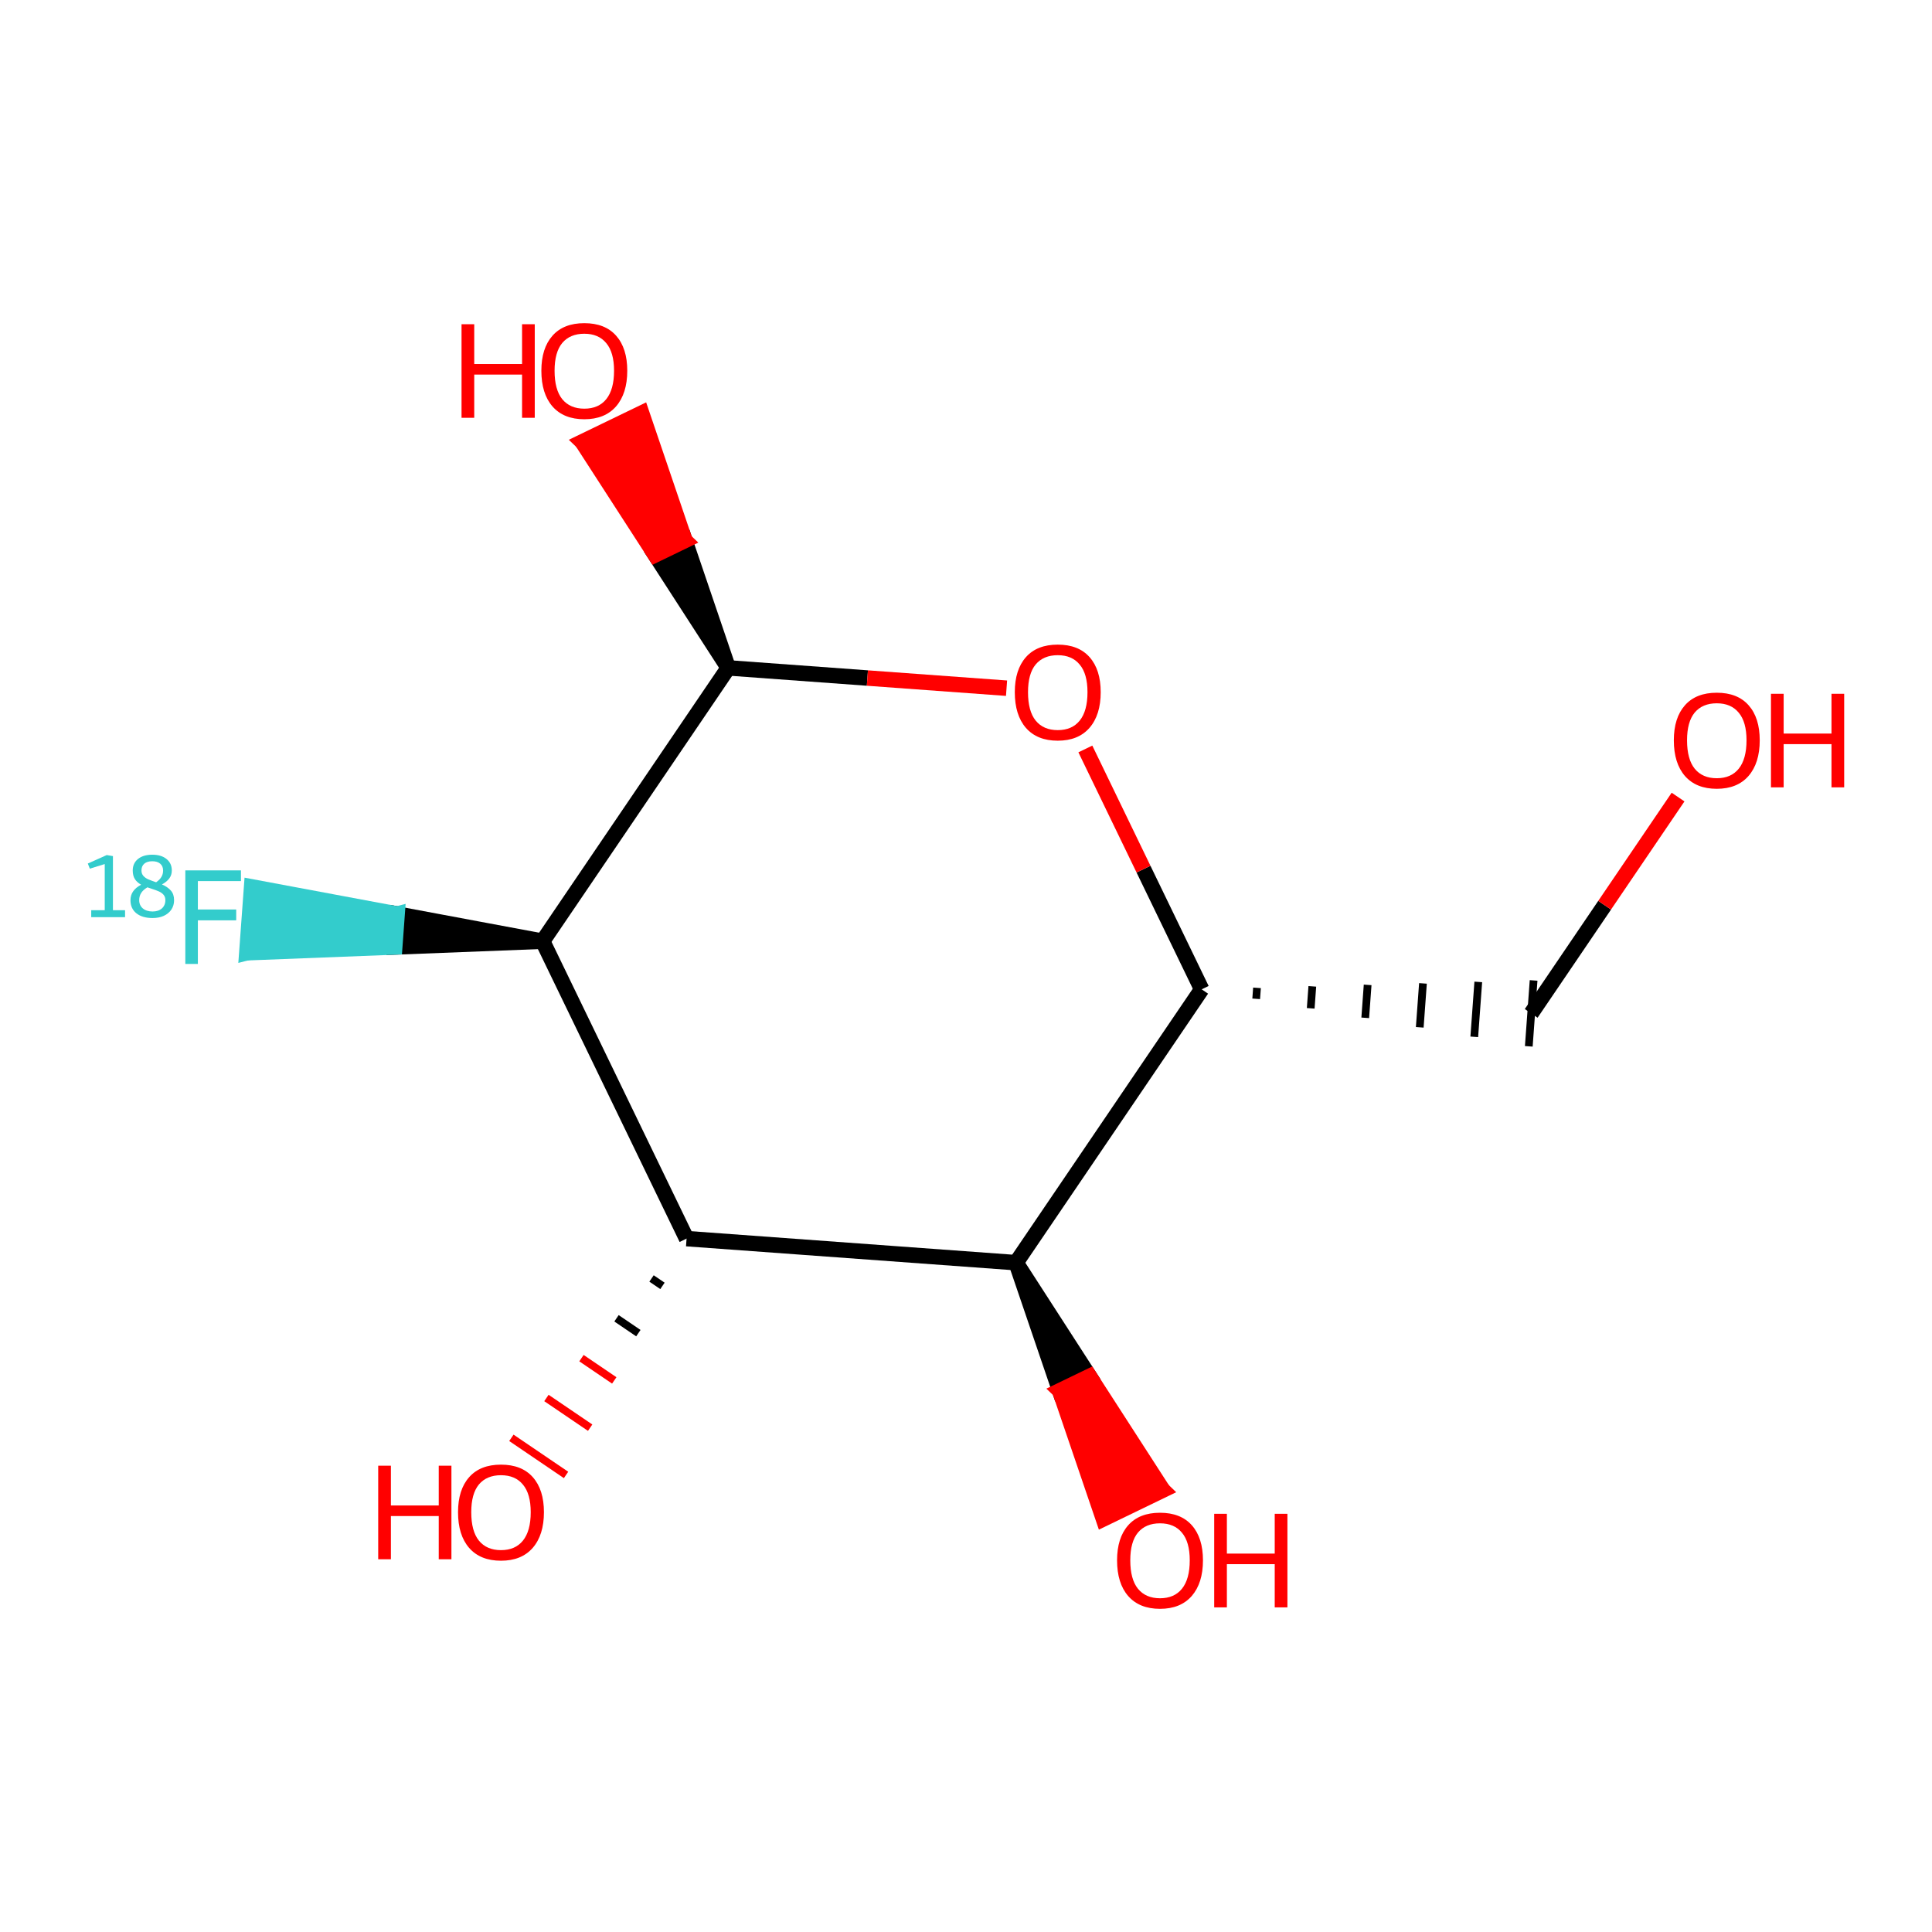 <?xml version='1.0' encoding='iso-8859-1'?>
<svg version='1.1' baseProfile='full'
              xmlns='http://www.w3.org/2000/svg'
                      xmlns:rdkit='http://www.rdkit.org/xml'
                      xmlns:xlink='http://www.w3.org/1999/xlink'
                  xml:space='preserve'
width='250px' height='250px' viewBox='0 0 250 250'>
<!-- END OF HEADER -->
<rect style='opacity:1.0;fill:#FFFFFF;stroke:none' width='250' height='250' x='0' y='0'> </rect>
<path class='bond-0 atom-1 atom-0' d='M 162.551,129.248 L 162.655,127.827' style='fill:none;fill-rule:evenodd;stroke:#000000;stroke-width:1.0px;stroke-linecap:butt;stroke-linejoin:miter;stroke-opacity:1' />
<path class='bond-0 atom-1 atom-0' d='M 169.606,130.477 L 169.813,127.635' style='fill:none;fill-rule:evenodd;stroke:#000000;stroke-width:1.0px;stroke-linecap:butt;stroke-linejoin:miter;stroke-opacity:1' />
<path class='bond-0 atom-1 atom-0' d='M 176.661,131.707 L 176.972,127.443' style='fill:none;fill-rule:evenodd;stroke:#000000;stroke-width:1.0px;stroke-linecap:butt;stroke-linejoin:miter;stroke-opacity:1' />
<path class='bond-0 atom-1 atom-0' d='M 183.715,132.936 L 184.13,127.251' style='fill:none;fill-rule:evenodd;stroke:#000000;stroke-width:1.0px;stroke-linecap:butt;stroke-linejoin:miter;stroke-opacity:1' />
<path class='bond-0 atom-1 atom-0' d='M 190.77,134.166 L 191.289,127.059' style='fill:none;fill-rule:evenodd;stroke:#000000;stroke-width:1.0px;stroke-linecap:butt;stroke-linejoin:miter;stroke-opacity:1' />
<path class='bond-0 atom-1 atom-0' d='M 197.825,135.395 L 198.447,126.867' style='fill:none;fill-rule:evenodd;stroke:#000000;stroke-width:1.0px;stroke-linecap:butt;stroke-linejoin:miter;stroke-opacity:1' />
<path class='bond-1 atom-0 atom-7' d='M 198.136,131.131 L 207.638,117.136' style='fill:none;fill-rule:evenodd;stroke:#000000;stroke-width:2.0px;stroke-linecap:butt;stroke-linejoin:miter;stroke-opacity:1' />
<path class='bond-1 atom-0 atom-7' d='M 207.638,117.136 L 217.141,103.14' style='fill:none;fill-rule:evenodd;stroke:#FF0000;stroke-width:2.0px;stroke-linecap:butt;stroke-linejoin:miter;stroke-opacity:1' />
<path class='bond-2 atom-1 atom-3' d='M 155.497,128.019 L 131.482,163.389' style='fill:none;fill-rule:evenodd;stroke:#000000;stroke-width:2.0px;stroke-linecap:butt;stroke-linejoin:miter;stroke-opacity:1' />
<path class='bond-3 atom-1 atom-11' d='M 155.497,128.019 L 147.97,112.467' style='fill:none;fill-rule:evenodd;stroke:#000000;stroke-width:2.0px;stroke-linecap:butt;stroke-linejoin:miter;stroke-opacity:1' />
<path class='bond-3 atom-1 atom-11' d='M 147.97,112.467 L 140.444,96.915' style='fill:none;fill-rule:evenodd;stroke:#FF0000;stroke-width:2.0px;stroke-linecap:butt;stroke-linejoin:miter;stroke-opacity:1' />
<path class='bond-4 atom-2 atom-4' d='M 70.219,121.793 L 88.842,160.276' style='fill:none;fill-rule:evenodd;stroke:#000000;stroke-width:2.0px;stroke-linecap:butt;stroke-linejoin:miter;stroke-opacity:1' />
<path class='bond-5 atom-2 atom-5' d='M 70.219,121.793 L 94.234,86.423' style='fill:none;fill-rule:evenodd;stroke:#000000;stroke-width:2.0px;stroke-linecap:butt;stroke-linejoin:miter;stroke-opacity:1' />
<path class='bond-6 atom-2 atom-6' d='M 70.219,121.793 L 51.389,118.275 L 51.078,122.539 Z' style='fill:#000000;fill-rule:evenodd;fill-opacity:1;stroke:#000000;stroke-width:2.0px;stroke-linecap:butt;stroke-linejoin:miter;stroke-opacity:1;' />
<path class='bond-6 atom-2 atom-6' d='M 51.389,118.275 L 31.937,123.285 L 32.559,114.757 Z' style='fill:#33CCCC;fill-rule:evenodd;fill-opacity:1;stroke:#33CCCC;stroke-width:2.0px;stroke-linecap:butt;stroke-linejoin:miter;stroke-opacity:1;' />
<path class='bond-6 atom-2 atom-6' d='M 51.389,118.275 L 51.078,122.539 L 31.937,123.285 Z' style='fill:#33CCCC;fill-rule:evenodd;fill-opacity:1;stroke:#33CCCC;stroke-width:2.0px;stroke-linecap:butt;stroke-linejoin:miter;stroke-opacity:1;' />
<path class='bond-7 atom-3 atom-4' d='M 131.482,163.389 L 88.842,160.276' style='fill:none;fill-rule:evenodd;stroke:#000000;stroke-width:2.0px;stroke-linecap:butt;stroke-linejoin:miter;stroke-opacity:1' />
<path class='bond-8 atom-3 atom-8' d='M 131.482,163.389 L 137.129,179.966 L 140.978,178.104 Z' style='fill:#000000;fill-rule:evenodd;fill-opacity:1;stroke:#000000;stroke-width:2.0px;stroke-linecap:butt;stroke-linejoin:miter;stroke-opacity:1;' />
<path class='bond-8 atom-3 atom-8' d='M 137.129,179.966 L 150.474,192.818 L 142.777,196.543 Z' style='fill:#FF0000;fill-rule:evenodd;fill-opacity:1;stroke:#FF0000;stroke-width:2.0px;stroke-linecap:butt;stroke-linejoin:miter;stroke-opacity:1;' />
<path class='bond-8 atom-3 atom-8' d='M 137.129,179.966 L 140.978,178.104 L 150.474,192.818 Z' style='fill:#FF0000;fill-rule:evenodd;fill-opacity:1;stroke:#FF0000;stroke-width:2.0px;stroke-linecap:butt;stroke-linejoin:miter;stroke-opacity:1;' />
<path class='bond-9 atom-4 atom-9' d='M 84.308,165.432 L 85.723,166.392' style='fill:none;fill-rule:evenodd;stroke:#000000;stroke-width:1.0px;stroke-linecap:butt;stroke-linejoin:miter;stroke-opacity:1' />
<path class='bond-9 atom-4 atom-9' d='M 79.775,170.587 L 82.604,172.508' style='fill:none;fill-rule:evenodd;stroke:#000000;stroke-width:1.0px;stroke-linecap:butt;stroke-linejoin:miter;stroke-opacity:1' />
<path class='bond-9 atom-4 atom-9' d='M 75.241,175.743 L 79.485,178.625' style='fill:none;fill-rule:evenodd;stroke:#FF0000;stroke-width:1.0px;stroke-linecap:butt;stroke-linejoin:miter;stroke-opacity:1' />
<path class='bond-9 atom-4 atom-9' d='M 70.707,180.898 L 76.366,184.741' style='fill:none;fill-rule:evenodd;stroke:#FF0000;stroke-width:1.0px;stroke-linecap:butt;stroke-linejoin:miter;stroke-opacity:1' />
<path class='bond-9 atom-4 atom-9' d='M 66.173,186.054 L 73.247,190.857' style='fill:none;fill-rule:evenodd;stroke:#FF0000;stroke-width:1.0px;stroke-linecap:butt;stroke-linejoin:miter;stroke-opacity:1' />
<path class='bond-10 atom-5 atom-10' d='M 94.234,86.423 L 88.632,69.94 L 84.783,71.802 Z' style='fill:#000000;fill-rule:evenodd;fill-opacity:1;stroke:#000000;stroke-width:2.0px;stroke-linecap:butt;stroke-linejoin:miter;stroke-opacity:1;' />
<path class='bond-10 atom-5 atom-10' d='M 88.632,69.94 L 75.333,57.182 L 83.029,53.457 Z' style='fill:#FF0000;fill-rule:evenodd;fill-opacity:1;stroke:#FF0000;stroke-width:2.0px;stroke-linecap:butt;stroke-linejoin:miter;stroke-opacity:1;' />
<path class='bond-10 atom-5 atom-10' d='M 88.632,69.94 L 84.783,71.802 L 75.333,57.182 Z' style='fill:#FF0000;fill-rule:evenodd;fill-opacity:1;stroke:#FF0000;stroke-width:2.0px;stroke-linecap:butt;stroke-linejoin:miter;stroke-opacity:1;' />
<path class='bond-11 atom-5 atom-11' d='M 94.234,86.423 L 112.24,87.738' style='fill:none;fill-rule:evenodd;stroke:#000000;stroke-width:2.0px;stroke-linecap:butt;stroke-linejoin:miter;stroke-opacity:1' />
<path class='bond-11 atom-5 atom-11' d='M 112.24,87.738 L 130.246,89.052' style='fill:none;fill-rule:evenodd;stroke:#FF0000;stroke-width:2.0px;stroke-linecap:butt;stroke-linejoin:miter;stroke-opacity:1' />
<path  class='atom-6' d='M 11.804 117.778
L 13.553 117.778
L 13.553 111.807
L 11.623 112.405
L 11.364 111.739
L 13.813 110.644
L 14.614 110.78
L 14.614 117.778
L 16.183 117.778
L 16.183 118.681
L 11.804 118.681
L 11.804 117.778
' fill='#33CCCC'/>
<path  class='atom-6' d='M 20.957 114.448
Q 21.691 114.764, 22.108 115.238
Q 22.526 115.701, 22.526 116.491
Q 22.526 117.168, 22.176 117.699
Q 21.826 118.218, 21.194 118.511
Q 20.574 118.793, 19.75 118.793
Q 18.418 118.793, 17.65 118.184
Q 16.883 117.563, 16.883 116.491
Q 16.883 115.836, 17.221 115.351
Q 17.56 114.854, 18.26 114.482
Q 17.741 114.188, 17.458 113.76
Q 17.176 113.319, 17.176 112.642
Q 17.176 111.705, 17.854 111.152
Q 18.542 110.599, 19.704 110.599
Q 20.867 110.599, 21.544 111.152
Q 22.233 111.705, 22.233 112.642
Q 22.233 113.229, 21.905 113.669
Q 21.589 114.098, 20.957 114.448
M 19.704 111.446
Q 19.039 111.446, 18.666 111.762
Q 18.305 112.078, 18.305 112.642
Q 18.305 113.06, 18.553 113.342
Q 18.802 113.613, 19.151 113.771
Q 19.513 113.929, 20.201 114.166
Q 20.686 113.827, 20.89 113.466
Q 21.104 113.105, 21.104 112.642
Q 21.104 112.078, 20.732 111.762
Q 20.37 111.446, 19.704 111.446
M 19.75 117.947
Q 20.495 117.947, 20.946 117.552
Q 21.398 117.146, 21.398 116.48
Q 21.398 116.051, 21.16 115.78
Q 20.923 115.509, 20.562 115.351
Q 20.212 115.193, 19.58 114.99
L 19.072 114.821
Q 18.508 115.159, 18.26 115.565
Q 18.012 115.96, 18.012 116.48
Q 18.012 117.146, 18.485 117.552
Q 18.96 117.947, 19.75 117.947
' fill='#33CCCC'/>
<path  class='atom-6' d='M 23.98 112.627
L 31.179 112.627
L 31.179 114.012
L 25.604 114.012
L 25.604 117.689
L 30.564 117.689
L 30.564 119.091
L 25.604 119.091
L 25.604 124.734
L 23.98 124.734
L 23.98 112.627
' fill='#33CCCC'/>
<path  class='atom-7' d='M 216.593 95.795
Q 216.593 92.888, 218.03 91.264
Q 219.466 89.639, 222.151 89.639
Q 224.836 89.639, 226.272 91.264
Q 227.709 92.888, 227.709 95.795
Q 227.709 98.737, 226.255 100.413
Q 224.802 102.071, 222.151 102.071
Q 219.483 102.071, 218.03 100.413
Q 216.593 98.754, 216.593 95.795
M 222.151 100.703
Q 223.998 100.703, 224.99 99.472
Q 225.999 98.224, 225.999 95.795
Q 225.999 93.418, 224.99 92.221
Q 223.998 91.007, 222.151 91.007
Q 220.304 91.007, 219.295 92.204
Q 218.303 93.401, 218.303 95.795
Q 218.303 98.241, 219.295 99.472
Q 220.304 100.703, 222.151 100.703
' fill='#FF0000'/>
<path  class='atom-7' d='M 229.162 89.776
L 230.804 89.776
L 230.804 94.923
L 236.995 94.923
L 236.995 89.776
L 238.636 89.776
L 238.636 101.883
L 236.995 101.883
L 236.995 96.291
L 230.804 96.291
L 230.804 101.883
L 229.162 101.883
L 229.162 89.776
' fill='#FF0000'/>
<path  class='atom-8' d='M 144.548 201.906
Q 144.548 198.999, 145.984 197.374
Q 147.421 195.75, 150.105 195.75
Q 152.79 195.75, 154.227 197.374
Q 155.663 198.999, 155.663 201.906
Q 155.663 204.847, 154.21 206.523
Q 152.756 208.182, 150.105 208.182
Q 147.438 208.182, 145.984 206.523
Q 144.548 204.864, 144.548 201.906
M 150.105 206.814
Q 151.952 206.814, 152.944 205.583
Q 153.953 204.334, 153.953 201.906
Q 153.953 199.529, 152.944 198.332
Q 151.952 197.118, 150.105 197.118
Q 148.258 197.118, 147.25 198.315
Q 146.258 199.512, 146.258 201.906
Q 146.258 204.351, 147.25 205.583
Q 148.258 206.814, 150.105 206.814
' fill='#FF0000'/>
<path  class='atom-8' d='M 157.117 195.886
L 158.758 195.886
L 158.758 201.034
L 164.949 201.034
L 164.949 195.886
L 166.591 195.886
L 166.591 207.994
L 164.949 207.994
L 164.949 202.402
L 158.758 202.402
L 158.758 207.994
L 157.117 207.994
L 157.117 195.886
' fill='#FF0000'/>
<path  class='atom-9' d='M 48.94 189.661
L 50.582 189.661
L 50.582 194.808
L 56.773 194.808
L 56.773 189.661
L 58.414 189.661
L 58.414 201.768
L 56.773 201.768
L 56.773 196.176
L 50.582 196.176
L 50.582 201.768
L 48.94 201.768
L 48.94 189.661
' fill='#FF0000'/>
<path  class='atom-9' d='M 59.269 195.68
Q 59.269 192.773, 60.706 191.149
Q 62.142 189.524, 64.827 189.524
Q 67.512 189.524, 68.949 191.149
Q 70.385 192.773, 70.385 195.68
Q 70.385 198.622, 68.931 200.298
Q 67.478 201.957, 64.827 201.957
Q 62.16 201.957, 60.706 200.298
Q 59.269 198.639, 59.269 195.68
M 64.827 200.588
Q 66.674 200.588, 67.666 199.357
Q 68.675 198.109, 68.675 195.68
Q 68.675 193.303, 67.666 192.106
Q 66.674 190.892, 64.827 190.892
Q 62.98 190.892, 61.971 192.089
Q 60.98 193.286, 60.98 195.68
Q 60.98 198.126, 61.971 199.357
Q 62.98 200.588, 64.827 200.588
' fill='#FF0000'/>
<path  class='atom-10' d='M 59.723 41.955
L 61.365 41.955
L 61.365 47.102
L 67.555 47.102
L 67.555 41.955
L 69.197 41.955
L 69.197 54.062
L 67.555 54.062
L 67.555 48.47
L 61.365 48.47
L 61.365 54.062
L 59.723 54.062
L 59.723 41.955
' fill='#FF0000'/>
<path  class='atom-10' d='M 70.052 47.974
Q 70.052 45.067, 71.489 43.443
Q 72.925 41.818, 75.61 41.818
Q 78.295 41.818, 79.731 43.443
Q 81.168 45.067, 81.168 47.974
Q 81.168 50.916, 79.714 52.592
Q 78.261 54.251, 75.61 54.251
Q 72.942 54.251, 71.489 52.592
Q 70.052 50.933, 70.052 47.974
M 75.61 52.882
Q 77.457 52.882, 78.449 51.651
Q 79.458 50.403, 79.458 47.974
Q 79.458 45.597, 78.449 44.4
Q 77.457 43.186, 75.61 43.186
Q 73.763 43.186, 72.754 44.383
Q 71.762 45.58, 71.762 47.974
Q 71.762 50.42, 72.754 51.651
Q 73.763 52.882, 75.61 52.882
' fill='#FF0000'/>
<path  class='atom-11' d='M 131.315 89.57
Q 131.315 86.663, 132.752 85.038
Q 134.188 83.414, 136.873 83.414
Q 139.558 83.414, 140.994 85.038
Q 142.431 86.663, 142.431 89.57
Q 142.431 92.511, 140.977 94.187
Q 139.524 95.846, 136.873 95.846
Q 134.205 95.846, 132.752 94.187
Q 131.315 92.528, 131.315 89.57
M 136.873 94.478
Q 138.72 94.478, 139.712 93.247
Q 140.721 91.998, 140.721 89.57
Q 140.721 87.193, 139.712 85.996
Q 138.72 84.782, 136.873 84.782
Q 135.026 84.782, 134.017 85.979
Q 133.025 87.176, 133.025 89.57
Q 133.025 92.015, 134.017 93.247
Q 135.026 94.478, 136.873 94.478
' fill='#FF0000'/>
</svg>
